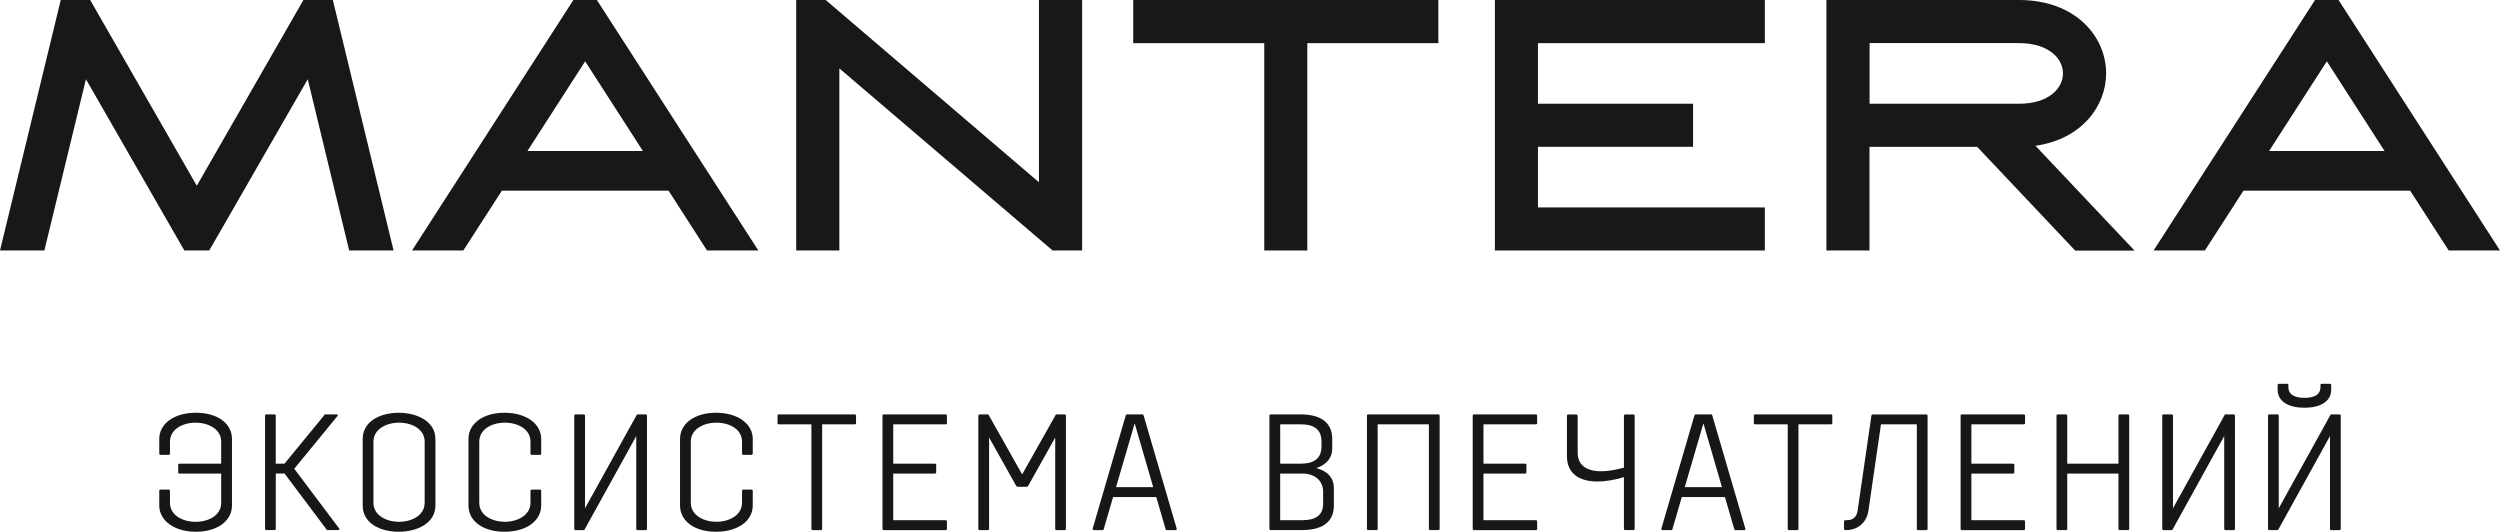 <?xml version="1.0" encoding="UTF-8"?><svg id="Layer_2" xmlns="http://www.w3.org/2000/svg" viewBox="0 0 680.67 144.78"><defs><style>.cls-1{fill:#191817;}.cls-2{fill:#181716;}</style></defs><g id="Layer_1-2"><polygon class="cls-1" points="282.87 49.62 224.81 0 216.78 0 216.78 68.2 228.53 68.2 228.53 18.62 286.59 68.2 294.63 68.2 294.63 0 282.87 0 282.87 49.62"/><path class="cls-1" d="M143.6,41.11l15.72-24.41,15.72,24.41h-31.44ZM192.5,68.2h13.97L162.51,0h-6.4l-43.93,68.2h13.97l10.5-16.29h45.38l10.47,16.29Z"/><path class="cls-1" d="M617.8,41.11l15.72-24.41,15.72,24.41h-31.44ZM666.7,68.2h13.97L636.71,0h-6.4l-43.96,68.2h13.97l10.5-16.29h45.38l10.5,16.29Z"/><polygon class="cls-1" points="308.54 11.75 344.22 11.75 344.22 68.2 355.94 68.2 355.94 11.75 391.62 11.75 391.62 0 308.54 0 308.54 11.75"/><polygon class="cls-1" points="82.61 0 53.58 50.57 24.55 0 16.54 0 0 68.2 12.08 68.2 23.4 21.57 50.19 68.2 56.97 68.2 83.79 21.57 95.07 68.2 107.16 68.2 90.62 0 82.61 0"/><polygon class="cls-1" points="407.01 68.2 480.51 68.2 480.51 56.48 418.73 56.48 418.73 39.97 460.97 39.97 460.97 28.24 418.73 28.24 418.73 11.75 480.51 11.75 480.51 0 407.01 0 407.01 68.2"/><path class="cls-1" d="M509.03,28.24V11.73h40.59c8.28,0,12.06,4.26,12.06,8.26s-3.77,8.26-12.06,8.26h-40.59ZM573.43,19.98c0-9.92-8.17-19.98-23.78-19.98h-52.38v68.2h11.73v-28.21h29.33l26.68,28.24h16.16l-26.98-28.54c12.68-1.8,19.24-10.91,19.24-19.71"/><path class="cls-2" d="M43.72,133.3h2.2c.22,0,.36.13.36.36v3.24c0,3.42,3.46,5.17,6.97,5.17s6.97-1.71,6.97-5.17v-7.96h-11.34c-.23,0-.36-.13-.36-.36v-1.98c0-.22.13-.36.36-.36h11.34v-5.99c0-3.42-3.51-5.17-6.97-5.17s-6.97,1.76-6.97,5.17v3.24c0,.22-.14.36-.36.36h-2.2c-.23,0-.36-.13-.36-.36v-3.96c0-4.23,4.09-7.15,9.99-7.15s9.81,2.92,9.81,7.15v18.09c0,4.23-4.05,7.16-9.81,7.16s-9.99-2.92-9.99-7.16v-3.96c0-.22.13-.36.36-.36Z"/><path class="cls-2" d="M74.72,112.83c.22,0,.36.13.36.36v13.05h2.38l10.71-13.05c.14-.18.14-.36.36-.36h3.06c.23,0,.54.13.36.36l-11.83,14.44,12.28,16.33c.14.18-.13.36-.36.36h-2.92c-.23,0-.23-.18-.36-.36l-11.29-15.03h-2.38v15.03c0,.23-.14.36-.36.36h-2.2c-.23,0-.36-.13-.36-.36v-30.78c0-.23.13-.36.36-.36h2.2Z"/><path class="cls-2" d="M118.55,137.62c0,4.86-5,7.16-9.99,7.16s-9.81-2.25-9.81-7.16v-18.09c0-4.9,4.9-7.15,9.81-7.15s9.99,2.29,9.99,7.15v18.09ZM108.65,115.08c-3.46,0-6.97,1.76-6.97,5.17v16.65c0,3.42,3.51,5.17,6.97,5.17s6.97-1.75,6.97-5.17v-16.65c0-3.42-3.46-5.17-6.97-5.17Z"/><path class="cls-2" d="M147.35,137.62c0,4.23-4.1,7.16-9.99,7.16s-9.81-2.92-9.81-7.16v-18.09c0-4.23,4-7.15,9.81-7.15s9.99,2.92,9.99,7.15v3.96c0,.22-.14.36-.36.36h-2.2c-.23,0-.36-.13-.36-.36v-3.24c0-3.42-3.46-5.17-6.97-5.17s-6.97,1.76-6.97,5.17v16.65c0,3.46,3.6,5.17,6.97,5.17s6.97-1.75,6.97-5.17v-3.24c0-.22.14-.36.36-.36h2.2c.23,0,.36.13.36.36v3.96Z"/><path class="cls-2" d="M176.15,113.19v30.78c0,.23-.14.36-.36.36h-2.2c-.23,0-.36-.13-.36-.36v-25.24l-13.95,25.24c-.09.18-.13.36-.36.36h-2.21c-.23,0-.36-.13-.36-.36v-30.78c0-.23.13-.36.36-.36h2.21c.23,0,.36.13.36.36v25.2l13.95-25.2c.09-.18.14-.36.36-.36h2.2c.23,0,.36.13.36.36Z"/><path class="cls-2" d="M204.95,137.62c0,4.23-4.1,7.16-9.99,7.16s-9.81-2.92-9.81-7.16v-18.09c0-4.23,4-7.15,9.81-7.15s9.99,2.92,9.99,7.15v3.96c0,.22-.14.36-.36.36h-2.2c-.23,0-.36-.13-.36-.36v-3.24c0-3.42-3.46-5.17-6.97-5.17s-6.97,1.76-6.97,5.17v16.65c0,3.46,3.6,5.17,6.97,5.17s6.97-1.75,6.97-5.17v-3.24c0-.22.14-.36.36-.36h2.2c.23,0,.36.13.36.36v3.96Z"/><path class="cls-2" d="M223.49,144.33h-2.21c-.23,0-.36-.13-.36-.36v-28.44h-8.86c-.23,0-.36-.13-.36-.36v-1.98c0-.23.13-.36.36-.36h20.65c.22,0,.36.13.36.36v1.98c0,.23-.14.36-.36.36h-8.86v28.44c0,.23-.14.36-.36.36Z"/><path class="cls-2" d="M243.2,128.94v12.69h14.26c.22,0,.36.14.36.36v1.98c0,.23-.14.36-.36.36h-16.83c-.23,0-.36-.13-.36-.36v-30.78c0-.23.13-.36.36-.36h16.83c.22,0,.36.13.36.36v1.98c0,.23-.14.36-.36.36h-14.26v10.71h11.34c.23,0,.36.13.36.36v1.98c0,.22-.14.36-.36.36h-11.34Z"/><path class="cls-2" d="M269.3,119.13v24.84c0,.23-.13.36-.36.36h-2.21c-.23,0-.36-.13-.36-.36v-30.78c0-.23.13-.36.36-.36h2.21c.23,0,.27.18.36.36l9,15.97,9-15.97c.09-.18.14-.36.36-.36h2.2c.23,0,.36.13.36.36v30.78c0,.23-.14.36-.36.36h-2.2c-.23,0-.36-.13-.36-.36v-24.84l-7.33,13.09c-.09.18-.31.32-.54.32h-2.25c-.22,0-.45-.14-.54-.32l-7.33-13.09Z"/><path class="cls-2" d="M314.8,135.33h-11.74l-2.52,8.64c-.04.23-.13.36-.36.36h-2.34c-.23,0-.4-.13-.36-.36l9-30.78c.04-.23.13-.36.36-.36h4.19c.23,0,.31.13.36.36l9,30.78c.04.23-.13.36-.36.36h-2.34c-.23,0-.31-.13-.36-.36l-2.52-8.64ZM303.86,132.63h10.12l-5.04-17.37-5.08,17.37Z"/><path class="cls-2" d="M363.17,132.94v4.68c0,4.86-3.64,6.7-8.64,6.7h-8.55c-.23,0-.36-.13-.36-.36v-30.78c0-.23.13-.36.36-.36h8.1c4.99,0,8.64,1.84,8.64,6.7v2.7c0,2.48-1.62,4.32-4.32,5.22,3.2.85,4.77,2.79,4.77,5.49ZM359.8,120.25c0-3.42-2.12-4.72-5.62-4.72h-5.62v10.71h5.62c3.46,0,5.62-1.31,5.62-4.73v-1.26ZM360.25,133.89c0-2.88-2.11-4.95-5.67-4.95h-6.03v12.69h6.08c3.51,0,5.62-1.3,5.62-4.5v-3.24Z"/><path class="cls-2" d="M391.61,112.83c.22,0,.36.13.36.36v30.78c0,.23-.13.36-.36.36h-2.21c-.23,0-.36-.13-.36-.36v-28.44h-13.95v28.44c0,.23-.13.36-.36.36h-2.2c-.23,0-.36-.13-.36-.36v-30.78c0-.23.13-.36.36-.36h19.08Z"/><path class="cls-2" d="M403.9,128.94v12.69h14.26c.22,0,.36.14.36.36v1.98c0,.23-.13.36-.36.36h-16.83c-.23,0-.36-.13-.36-.36v-30.78c0-.23.13-.36.36-.36h16.83c.22,0,.36.13.36.36v1.98c0,.23-.13.36-.36.36h-14.26v10.71h11.34c.22,0,.36.13.36.36v1.98c0,.22-.13.36-.36.36h-11.34Z"/><path class="cls-2" d="M444.71,112.83c.22,0,.36.13.36.36v30.78c0,.23-.13.36-.36.36h-2.21c-.23,0-.36-.13-.36-.36v-14.08c-2.07.72-5,1.21-7.29,1.21-4.14,0-8.23-1.66-8.23-6.93v-10.93c0-.23.18-.4.41-.4h2.12c.22,0,.4.18.4.4v10.03c0,4.05,3.42,5.04,6.34,5.04s6.25-.99,6.25-.99v-14.08c0-.23.18-.4.41-.4h2.16Z"/><path class="cls-2" d="M469.64,135.33h-11.74l-2.52,8.64c-.04.23-.13.36-.36.36h-2.34c-.22,0-.4-.13-.36-.36l9-30.78c.05-.23.14-.36.36-.36h4.18c.23,0,.32.13.36.36l9,30.78c.04.23-.14.36-.36.36h-2.34c-.22,0-.32-.13-.36-.36l-2.52-8.64ZM458.71,132.63h10.12l-5.04-17.37-5.08,17.37Z"/><path class="cls-2" d="M489.31,144.33h-2.21c-.22,0-.36-.13-.36-.36v-28.44h-8.87c-.22,0-.36-.13-.36-.36v-1.98c0-.23.13-.36.36-.36h20.65c.23,0,.36.13.36.36v1.98c0,.23-.13.36-.36.36h-8.86v28.44c0,.23-.13.36-.36.36Z"/><path class="cls-2" d="M502.99,141.63c1.44,0,2.52-.94,2.75-2.38l3.78-26.05c.04-.23.13-.36.36-.36h14.58c.22,0,.36.13.36.36v30.78c0,.23-.13.36-.36.36h-2.21c-.23,0-.36-.13-.36-.36v-28.44h-9.76l-3.42,23.53c-.45,3.15-2.88,5.26-6.07,5.26h-.18c-.22,0-.4-.18-.4-.41v-1.89c0-.22.18-.41.4-.41h.54Z"/><path class="cls-2" d="M536.74,128.94v12.69h14.26c.22,0,.36.14.36.36v1.98c0,.23-.13.36-.36.36h-16.83c-.23,0-.36-.13-.36-.36v-30.78c0-.23.13-.36.36-.36h16.83c.22,0,.36.13.36.36v1.98c0,.23-.13.36-.36.36h-14.26v10.71h11.34c.22,0,.36.13.36.36v1.98c0,.22-.13.36-.36.36h-11.34Z"/><path class="cls-2" d="M562.48,112.83c.23,0,.36.13.36.36v13.05h13.95v-13.05c0-.23.13-.36.36-.36h2.21c.22,0,.36.13.36.36v30.78c0,.23-.13.36-.36.36h-2.21c-.23,0-.36-.13-.36-.36v-15.03h-13.95v15.03c0,.23-.13.36-.36.36h-2.2c-.23,0-.36-.13-.36-.36v-30.78c0-.23.13-.36.36-.36h2.2Z"/><path class="cls-2" d="M608.51,113.19v30.78c0,.23-.13.36-.36.36h-2.21c-.23,0-.36-.13-.36-.36v-25.24l-13.95,25.24c-.09.18-.13.36-.36.36h-2.2c-.23,0-.36-.13-.36-.36v-30.78c0-.23.13-.36.36-.36h2.2c.23,0,.36.13.36.36v25.2l13.95-25.2c.09-.18.13-.36.36-.36h2.21c.22,0,.36.13.36.36Z"/><path class="cls-2" d="M637.31,113.19v30.78c0,.23-.13.36-.36.36h-2.21c-.23,0-.36-.13-.36-.36v-25.24l-13.95,25.24c-.09.18-.13.36-.36.36h-2.2c-.23,0-.36-.13-.36-.36v-30.78c0-.23.13-.36.36-.36h2.2c.23,0,.36.13.36.36v25.2l13.95-25.2c.09-.18.13-.36.36-.36h2.21c.22,0,.36.13.36.36ZM631.78,105.4v-.54c0-.23.13-.36.36-.36h2.21c.23,0,.36.13.36.36v1.26c0,3.33-3.2,4.9-7.29,4.9s-7.29-1.57-7.29-4.9v-1.26c0-.23.14-.36.36-.36h2.21c.22,0,.36.13.36.36v.54c0,2.52,2.56,2.92,4.45,2.92,1.71,0,4.28-.4,4.28-2.92Z"/></g></svg>